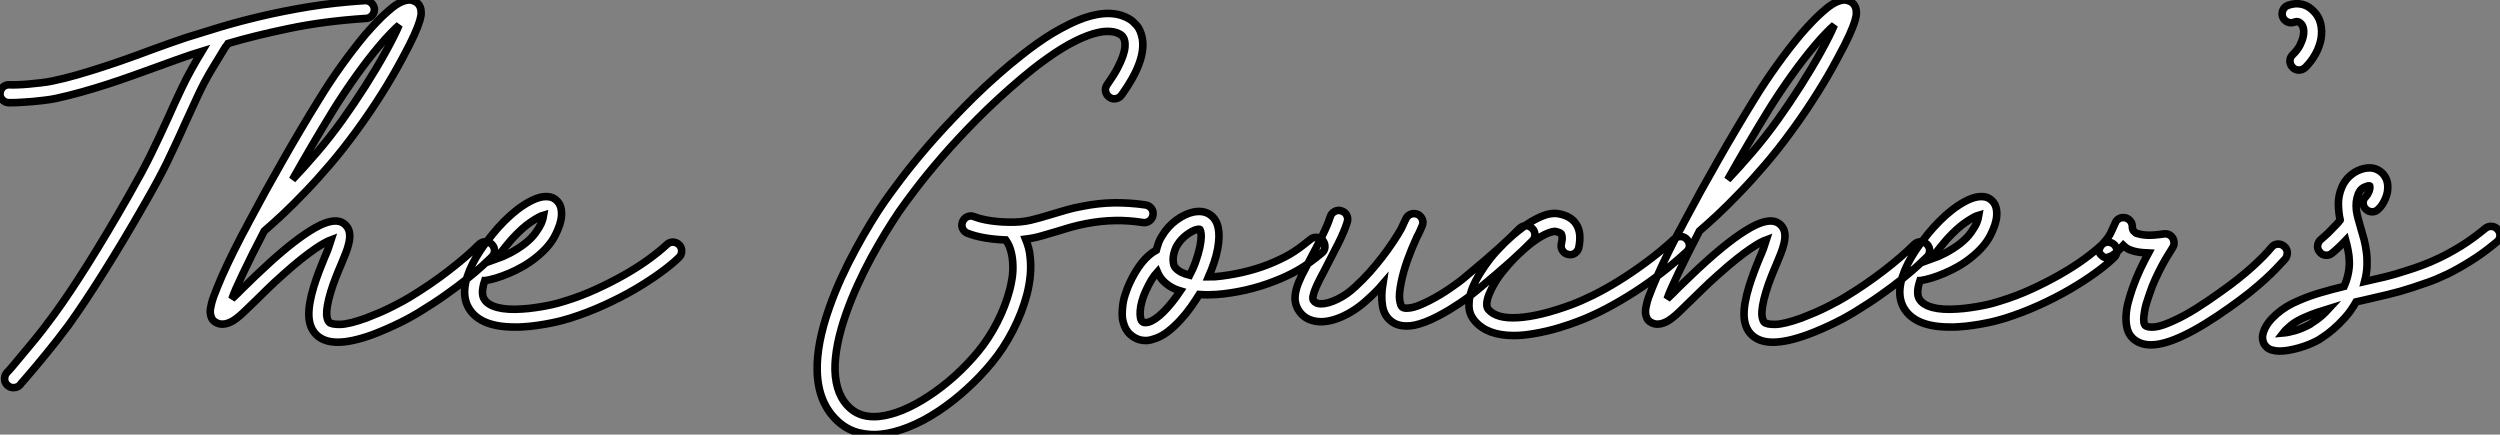 <?xml version="1.0" standalone="no"?>
<svg xmlns="http://www.w3.org/2000/svg" viewBox="-1.019 -40.767 329.603 57.299"><rect x="-1.019" y="-40.767" width="329.603" height="57.299" fill="#808080" stroke="none"/><path d="M48.34-39.59L48.34-39.59Q48.37-39.10 48.04-38.73Q47.71-38.36 47.25-38.34L47.25-38.34Q41.70-37.98 37.12-37.02Q32.54-36.07 29.04-35.03L29.04-35.03Q28.96-34.92 28.88-34.79Q28.79-34.67 28.68-34.54L28.68-34.54Q27.97-33.39 26.93-31.66Q25.89-29.94 25.02-28.05L25.02-28.05Q24.53-27.02 24.13-26.11Q23.73-25.21 23.35-24.42L23.35-24.42Q22.70-22.94 22.13-21.74Q21.57-20.54 20.99-19.33Q20.40-18.13 19.69-16.82Q18.98-15.50 18.02-13.84L18.02-13.84Q16.60-11.35 15.23-9.06Q13.86-6.78 12.59-4.76Q11.32-2.73 10.17-1.01Q9.02 0.71 8.04 2.08L8.04 2.08Q6.56 4.07 5.04 5.92Q3.53 7.77 2.32 9.16L2.32 9.16Q2.13 9.38 1.97 9.56Q1.80 9.73 1.67 9.93L1.67 9.93Q1.50 10.14 1.26 10.24Q1.01 10.34 0.77 10.34L0.77 10.34Q0.30 10.34 0 10.06L0 10.06Q-0.38 9.76-0.41 9.27Q-0.44 8.78-0.14 8.39L-0.14 8.39Q0.03 8.23 0.19 8.04Q0.36 7.85 0.55 7.63L0.55 7.63Q1.72 6.23 3.21 4.44Q4.70 2.65 6.13 0.68L6.13 0.68Q8.09-2.00 10.62-6.03Q13.15-10.06 15.97-15.01L15.97-15.01Q16.90-16.65 17.60-17.94Q18.29-19.22 18.87-20.40Q19.44-21.57 20.00-22.76Q20.56-23.95 21.22-25.40L21.22-25.40Q21.57-26.20 21.98-27.10Q22.39-28 22.89-29.04L22.89-29.04Q23.52-30.38 24.23-31.65Q24.94-32.92 25.59-33.99L25.59-33.99Q25.24-33.88 24.90-33.78Q24.55-33.69 24.25-33.58L24.25-33.58Q23.30-33.25 22.13-32.84Q20.97-32.43 19.71-31.96L19.71-31.96Q18.21-31.42 16.57-30.83Q14.93-30.24 13.21-29.68Q11.48-29.12 9.73-28.63Q7.98-28.14 6.32-27.78L6.32-27.78Q5.63-27.64 4.85-27.55Q4.07-27.45 3.29-27.38Q2.52-27.32 1.82-27.28Q1.12-27.23 0.60-27.23L0.60-27.23L0.08-27.23Q-0.38-27.26-0.72-27.63Q-1.07-28-1.01-28.46L-1.01-28.46Q-0.98-28.96-0.63-29.29Q-0.27-29.61 0.22-29.59L0.22-29.59Q0.60-29.56 1.27-29.59Q1.94-29.61 2.73-29.68Q3.53-29.75 4.35-29.85Q5.17-29.94 5.85-30.08L5.85-30.08Q7.46-30.41 9.16-30.90Q10.86-31.39 12.54-31.94Q14.22-32.48 15.83-33.06Q17.45-33.63 18.89-34.18L18.89-34.18Q20.18-34.64 21.36-35.07Q22.53-35.49 23.54-35.82L23.54-35.82Q25.38-36.39 27.79-37.13Q30.21-37.87 33.20-38.58Q36.18-39.29 39.66-39.87Q43.15-40.44 47.09-40.69L47.09-40.69Q47.58-40.71 47.93-40.39Q48.29-40.06 48.34-39.59ZM63.82-8.56L63.82-8.56Q64.18-8.20 64.18-7.72Q64.18-7.25 63.82-6.89L63.82-6.89Q63.41-6.48 62.60-5.74Q61.80-5.00 60.59-4.03Q59.39-3.06 57.79-1.93Q56.19-0.79 54.17 0.44L54.17 0.44Q53.81 0.66 53.18 1.01Q52.55 1.37 51.75 1.76Q50.94 2.16 50.01 2.57Q49.08 2.98 48.13 3.34L48.13 3.34Q45.36 4.35 43.50 4.35L43.50 4.35Q41.64 4.35 40.63 3.31L40.63 3.31Q39.76 2.41 39.70 0.86Q39.65-0.68 40.36-3.01L40.36-3.01Q40.69-4.07 41.06-5.03Q41.43-5.99 41.78-6.84L41.78-6.84Q42.03-7.38 42.27-8.04Q42.52-8.70 42.66-9.16L42.66-9.16Q42.36-9.05 41.84-8.78Q41.32-8.50 40.55-7.98Q39.79-7.46 38.73-6.63Q37.68-5.80 36.31-4.57L36.31-4.57Q35.19-3.58 34.30-2.71Q33.41-1.83 32.68-1.12L32.68-1.12Q31.86-0.33 31.25 0.26Q30.65 0.85 30.13 1.23L30.13 1.23Q30.00 1.34 29.71 1.52Q29.42 1.70 29.05 1.83Q28.68 1.97 28.26 1.97Q27.84 1.97 27.40 1.72L27.40 1.72Q27.04 1.50 26.89 1.18Q26.74 0.85 26.71 0.52Q26.69 0.19 26.73-0.08Q26.77-0.36 26.82-0.52L26.82-0.52Q26.91-0.98 27.11-1.56Q27.32-2.13 27.62-2.87L27.62-2.87Q28.14-4.18 28.96-5.92Q29.78-7.66 30.93-9.87L30.93-9.87Q31.14-10.25 31.42-10.77Q31.69-11.29 31.88-11.65L31.88-11.65Q32.87-13.51 33.97-15.52Q35.08-17.53 36.26-19.59Q37.43-21.66 38.64-23.69Q39.84-25.73 41.02-27.62L41.02-27.62Q42.41-29.91 44.01-32.14Q45.61-34.37 47.14-36.20L47.14-36.20Q47.93-37.11 48.63-37.84Q49.33-38.58 49.96-39.13L49.96-39.13Q51.38-40.44 52.42-40.69L52.42-40.69Q52.91-40.82 53.27-40.73Q53.62-40.63 53.84-40.50L53.84-40.50Q54.33-40.17 54.47-39.54L54.47-39.54Q54.50-39.38 54.51-39.05Q54.52-38.72 54.32-38.02Q54.11-37.32 53.58-36.13Q53.05-34.95 52.04-33.09L52.04-33.09Q50.80-30.76 49.25-28.30Q47.69-25.84 46.05-23.60L46.05-23.60Q44.30-21.19 42.55-19.14Q40.80-17.09 39.18-15.41Q37.57-13.73 36.19-12.44Q34.81-11.16 33.82-10.31L33.82-10.31Q32.10-7 31.01-4.70Q29.91-2.41 29.56-1.37L29.56-1.37Q29.91-1.70 30.28-2.06Q30.65-2.43 31.04-2.82L31.04-2.82Q31.77-3.53 32.69-4.42Q33.61-5.30 34.73-6.32L34.73-6.32Q38.77-9.95 41.29-11.13L41.29-11.13Q43.34-12.06 44.35-11.27L44.35-11.27Q45.42-10.45 44.95-8.61L44.95-8.61Q44.82-8.04 44.56-7.38Q44.30-6.73 43.97-5.93L43.97-5.93Q43.61-5.11 43.26-4.21Q42.90-3.31 42.60-2.32L42.60-2.32Q42.27-1.23 42.15-0.49Q42.03 0.25 42.05 0.70Q42.08 1.15 42.18 1.38Q42.27 1.61 42.36 1.70L42.36 1.70Q42.66 2.02 43.85 2.00Q45.04 1.97 47.30 1.15L47.30 1.15Q48.23 0.79 49.14 0.40Q50.04 0 50.79-0.38Q51.54-0.77 52.12-1.08Q52.69-1.39 52.96-1.56L52.96-1.56Q55.67-3.20 58.09-5.06Q60.51-6.92 62.15-8.56L62.15-8.56Q62.51-8.89 62.99-8.90Q63.46-8.91 63.82-8.56ZM43.01-26.39L43.01-26.39Q41.64-24.17 40.26-21.82Q38.88-19.47 37.54-17.09L37.54-17.09Q39.10-18.73 40.78-20.69Q42.46-22.64 44.13-24.96L44.13-24.96Q45.66-27.10 47.14-29.42Q48.62-31.75 49.82-33.91L49.82-33.91Q51.08-36.20 51.60-37.46L51.60-37.46Q51.13-37.05 50.49-36.39Q49.85-35.74 49-34.73L49-34.73Q47.52-32.98 45.96-30.80Q44.41-28.63 43.01-26.39ZM88.54-8.48L88.54-8.48Q88.87-8.12 88.85-7.63Q88.84-7.14 88.48-6.81L88.48-6.81Q87.50-5.85 85.98-4.76Q84.46-3.66 82.61-2.58Q80.75-1.50 78.59-0.52Q76.43 0.46 74.16 1.18L74.16 1.18Q73.75 1.31 73.08 1.49Q72.41 1.67 71.59 1.83Q70.77 2.00 69.84 2.13Q68.91 2.27 67.98 2.32L67.98 2.32Q67.68 2.35 67.39 2.35Q67.10 2.35 66.83 2.35L66.83 2.35Q62.26 2.35 60.79-0.14L60.79-0.14Q59.47-2.38 61.30-6.02L61.30-6.02Q61.71-6.81 62.19-7.55Q62.67-8.29 63.15-8.91Q63.63-9.54 64.03-10.02Q64.42-10.50 64.67-10.77L64.67-10.77Q65.49-11.68 66.34-12.43Q67.18-13.18 68.00-13.71Q68.82-14.25 69.58-14.55Q70.33-14.85 70.96-14.85L70.96-14.85Q71.53-14.85 71.89-14.67Q72.24-14.49 72.43-14.27L72.43-14.27Q73.09-13.62 73.01-12.33L73.01-12.33Q72.95-11.24 72.17-9.72Q71.39-8.20 69.64-6.81L69.64-6.81Q68.82-6.15 67.91-5.63Q66.99-5.11 66.09-4.73Q65.19-4.35 64.37-4.10Q63.55-3.86 62.92-3.77L62.92-3.77L62.89-3.77Q62.34-2.11 62.81-1.34L62.81-1.34Q63.27-0.57 64.56-0.23Q65.84 0.11 67.84-0.03L67.84-0.03Q68.69-0.08 69.55-0.21Q70.41-0.33 71.16-0.48Q71.91-0.63 72.50-0.79Q73.09-0.96 73.45-1.07L73.45-1.07Q75.58-1.72 77.60-2.65Q79.63-3.58 81.38-4.58Q83.13-5.58 84.53-6.60Q85.94-7.63 86.87-8.50L86.87-8.50Q87.23-8.86 87.71-8.85Q88.18-8.83 88.54-8.48ZM66.42-9.19L66.42-9.19Q66.12-8.86 65.56-8.16Q65.00-7.46 64.37-6.59L64.37-6.59Q65.24-6.89 66.24-7.41Q67.24-7.93 68.17-8.64L68.17-8.64Q69.10-9.38 69.60-10.09Q70.11-10.80 70.33-11.29L70.33-11.29Q70.49-11.68 70.56-11.95Q70.63-12.22 70.66-12.41L70.66-12.41Q70.08-12.25 68.95-11.48Q67.81-10.72 66.42-9.19Z" fill="white" stroke="black" transform="scale(1,1)"/><path d="M150.01-13.75L150.01-13.75Q150.50-13.67 150.79-13.28Q151.07-12.88 150.99-12.41L150.99-12.41Q150.91-11.92 150.51-11.63Q150.12-11.35 149.65-11.43L149.65-11.43Q147.77-11.73 145.93-11.69Q144.10-11.65 142.21-11.29L142.21-11.29Q141.07-11.07 140.12-10.80Q139.18-10.53 138.30-10.25L138.30-10.25Q137.29-9.95 136.32-9.67Q135.35-9.38 134.20-9.24L134.20-9.24Q134.42-8.70 134.59-8.09Q134.75-7.49 134.80-6.84L134.80-6.84Q135.05-4.57 134.37-1.94L134.37-1.94Q133.77 0.38 132.55 2.76Q131.33 5.14 129.75 7.05L129.75 7.05Q128.24 8.89 126.45 10.51Q124.66 12.14 122.77 13.40L122.77 13.40Q120.72 14.77 118.75 15.54Q116.79 16.32 115.04 16.49L115.04 16.49Q113.70 16.63 112.27 16.30Q110.85 15.97 109.65 14.96L109.65 14.96Q106.80 12.52 106.72 8.07L106.72 8.07Q106.64 4.51 108.34-0.27L108.34-0.27Q109.02-2.21 109.92-4.17Q110.82-6.13 111.81-7.94Q112.79-9.76 113.78-11.38Q114.76-12.99 115.64-14.25L115.64-14.25Q116.40-15.34 117.84-17.24Q119.27-19.14 121.35-21.55Q123.43-23.95 126.14-26.71Q128.84-29.48 132.15-32.27L132.15-32.27Q132.89-32.87 133.78-33.58Q134.67-34.29 135.67-35Q136.66-35.71 137.74-36.37Q138.82-37.02 139.95-37.57L139.95-37.57Q145.03-40.06 147.98-38.20L147.98-38.20Q148.34-37.98 148.85-37.41Q149.35-36.83 149.57-35.77L149.57-35.77Q150.14-32.81 146.86-28.25L146.86-28.25Q146.56-27.84 146.08-27.75Q145.61-27.67 145.22-27.97L145.22-27.97Q144.84-28.25 144.74-28.72Q144.65-29.20 144.95-29.61L144.95-29.61Q145.82-30.84 146.32-31.79Q146.81-32.73 147.04-33.43Q147.27-34.13 147.30-34.59Q147.33-35.05 147.27-35.33L147.27-35.33Q147.19-35.71 147.03-35.92Q146.86-36.12 146.73-36.20L146.73-36.20Q146.15-36.56 145.43-36.61Q144.70-36.67 143.94-36.52Q143.17-36.37 142.41-36.08Q141.64-35.79 140.96-35.46L140.96-35.46Q139.95-34.97 138.93-34.34Q137.92-33.71 136.99-33.04Q136.06-32.38 135.21-31.71Q134.37-31.04 133.68-30.46L133.68-30.46Q130.46-27.73 127.80-25.05Q125.15-22.37 123.13-20.03Q121.11-17.69 119.70-15.83Q118.29-13.97 117.55-12.91L117.55-12.91Q116.73-11.70 115.77-10.14Q114.82-8.59 113.87-6.85Q112.93-5.11 112.07-3.23Q111.21-1.34 110.55 0.52L110.55 0.52Q109.02 4.87 109.07 8.01L109.07 8.01Q109.16 11.46 111.18 13.15L111.18 13.15Q112.57 14.33 114.82 14.14L114.82 14.14Q117.80 13.84 121.46 11.43L121.46 11.43Q123.21 10.28 124.88 8.78Q126.55 7.27 127.94 5.58L127.94 5.58Q129.36 3.86 130.46 1.71Q131.55-0.44 132.10-2.54L132.10-2.54Q132.26-3.14 132.40-3.98Q132.54-4.81 132.52-5.71Q132.51-6.62 132.30-7.51Q132.10-8.39 131.58-9.13L131.58-9.13Q130.07-9.19 128.80-9.41Q127.53-9.63 126.55-10.01L126.55-10.01Q126.08-10.20 125.89-10.64Q125.70-11.07 125.89-11.54L125.89-11.54Q126.08-12.00 126.52-12.20Q126.96-12.39 127.42-12.20L127.42-12.20Q128.21-11.89 129.36-11.70Q130.51-11.51 131.88-11.48L131.88-11.48Q133.55-11.43 134.87-11.74Q136.20-12.06 137.59-12.50L137.59-12.50Q138.50-12.77 139.52-13.07Q140.55-13.37 141.78-13.59L141.78-13.59Q143.86-14 145.89-14.03Q147.93-14.05 150.01-13.75ZM173.39-9.05L173.39-9.05Q173.69-8.67 173.66-8.19Q173.63-7.71 173.25-7.41L173.25-7.41Q172.40-6.70 171.66-6.17Q170.93-5.63 170.20-5.21Q169.48-4.79 168.72-4.43Q167.97-4.07 167.07-3.72L167.07-3.72Q165.29-3.01 163.27-2.54Q161.25-2.08 159.36-1.94L159.36-1.94Q158.16-1.86 157.09-1.94L157.09-1.94Q156.65-1.23 156.01-0.31Q155.37 0.60 154.57 1.46Q153.78 2.32 152.88 3.01Q151.98 3.69 150.99 3.96L150.99 3.96Q150.50 4.13 150.04 4.13L150.04 4.13Q149.19 4.13 148.53 3.72L148.53 3.72Q148.29 3.58 147.98 3.32Q147.68 3.06 147.44 2.64Q147.19 2.21 147.04 1.61Q146.89 1.01 146.95 0.16L146.95 0.16Q147-0.98 147.33-1.94Q147.66-2.90 147.85-3.31L147.85-3.31Q149.38-6.67 151.43-7.79L151.43-7.79Q151.57-8.31 151.74-8.79Q151.92-9.27 152.20-9.68L152.20-9.68Q152.91-10.88 154.05-11.73Q155.20-12.58 156.35-12.82L156.35-12.82Q157.72-13.07 158.59-12.41L158.59-12.41Q160.13-11.27 159.52-7.96L159.52-7.96Q159.36-7.08 159.04-6.14Q158.73-5.20 158.32-4.27L158.32-4.27Q158.54-4.27 158.76-4.28Q158.98-4.29 159.20-4.29L159.20-4.29Q160.86-4.43 162.75-4.85Q164.64-5.28 166.22-5.91L166.22-5.91Q167.02-6.23 167.69-6.55Q168.36-6.86 169.00-7.23Q169.64-7.60 170.30-8.08Q170.95-8.56 171.75-9.21L171.75-9.21Q172.13-9.52 172.61-9.47Q173.09-9.43 173.39-9.05ZM150.36 1.72L150.36 1.72Q151.24 1.48 152.36 0.37Q153.48-0.74 154.60-2.41L154.60-2.41Q153.15-2.84 152.22-3.86L152.22-3.86Q151.81-4.35 151.57-4.92L151.57-4.92Q150.77-4.05 150.01-2.35L150.01-2.35Q149.71-1.70 149.53-1.03Q149.35-0.36 149.31 0.19Q149.27 0.74 149.35 1.15Q149.43 1.56 149.68 1.70L149.68 1.70Q149.76 1.75 149.91 1.76Q150.06 1.78 150.36 1.72ZM157.17-8.18L157.17-8.18Q157.39-9.32 157.34-9.86Q157.28-10.39 157.20-10.50L157.20-10.50Q157.14-10.58 156.97-10.55Q156.79-10.53 156.73-10.50L156.73-10.50Q156.19-10.36 155.45-9.82Q154.71-9.27 154.19-8.45L154.19-8.45Q153.97-8.09 153.84-7.67Q153.70-7.25 153.66-6.84Q153.62-6.43 153.69-6.06Q153.75-5.69 153.97-5.44L153.97-5.44Q154.55-4.79 155.83-4.48L155.83-4.48Q156.30-5.36 156.64-6.33Q156.98-7.30 157.17-8.18ZM200.98-10.66L200.98-10.66Q201.33-10.34 201.35-9.84Q201.36-9.35 201.00-9.00L201.00-9.00Q199.88-7.85 198.16-6.30Q196.44-4.76 193.87-2.63L193.87-2.63Q193.38-2.21 192.77-1.75Q192.17-1.29 191.47-0.82Q190.78-0.36 190.03 0.10Q189.27 0.55 188.54 0.93L188.54 0.93Q187.66 1.39 186.89 1.68Q186.13 1.97 185.45 2.11L185.45 2.11Q185.17 2.16 184.91 2.19Q184.65 2.21 184.41 2.21L184.41 2.21Q183.20 2.21 182.41 1.59L182.41 1.59Q181.45 0.85 181.25-0.45Q181.04-1.75 181.29-3.31L181.29-3.31Q180.82-2.76 180.32-2.26Q179.81-1.75 179.29-1.29L179.29-1.29Q178.47-0.52 177.57 0.07Q176.67 0.66 175.78 1.04Q174.89 1.42 174.04 1.57Q173.20 1.72 172.46 1.59L172.46 1.59Q170.84 1.34 170.08-0.05L170.08-0.05Q169.75-0.66 169.72-1.33Q169.70-2.00 169.93-2.78Q170.16-3.55 170.61-4.46Q171.06-5.36 171.64-6.45L171.64-6.45Q172.54-8.12 173.29-9.64Q174.04-11.16 174.37-12.20L174.37-12.20Q174.51-12.66 174.95-12.89Q175.38-13.13 175.85-12.96L175.85-12.96Q176.31-12.82 176.53-12.40Q176.75-11.98 176.61-11.51L176.61-11.51Q176.23-10.28 175.45-8.72Q174.67-7.16 173.71-5.33L173.71-5.33Q173.36-4.68 173.03-4.03Q172.70-3.39 172.46-2.83Q172.21-2.27 172.12-1.83Q172.02-1.39 172.13-1.18L172.13-1.18Q172.43-0.71 173.14-0.71L173.14-0.71Q174.07-0.71 175.33-1.33Q176.59-1.94 177.68-2.98L177.68-2.98Q178.66-3.88 179.57-4.89Q180.47-5.91 181.23-6.90Q182-7.90 182.63-8.85Q183.26-9.79 183.72-10.61L183.72-10.61Q183.91-11.02 184.06-11.35Q184.21-11.68 184.35-11.95L184.35-11.95Q184.57-12.39 185.01-12.54Q185.45-12.69 185.91-12.50L185.91-12.50Q186.32-12.28 186.50-11.85Q186.68-11.43 186.48-10.99L186.48-10.99Q186.35-10.66 186.18-10.29Q186.02-9.93 185.80-9.54L185.80-9.54Q185.04-7.88 184.50-6.36Q183.97-4.84 183.72-3.55L183.72-3.55Q183.39-1.94 183.52-1.19Q183.64-0.44 183.86-0.27L183.86-0.27Q184.13-0.05 185.01-0.19Q185.88-0.33 187.47-1.15L187.47-1.15Q188.15-1.50 188.84-1.91Q189.52-2.32 190.16-2.76Q190.80-3.20 191.37-3.62Q191.93-4.05 192.36-4.43L192.36-4.43Q194.88-6.51 196.56-8.03Q198.24-9.54 199.31-10.64L199.31-10.64Q199.66-10.99 200.14-11.01Q200.62-11.02 200.98-10.66ZM221.40-9.19L221.40-9.19Q221.73-8.83 221.72-8.35Q221.70-7.88 221.32-7.55L221.32-7.55Q219.38-5.77 217.41-4.31Q215.44-2.84 213.57-1.70Q211.70-0.55 210.01 0.29Q208.33 1.12 206.99 1.61L206.99 1.61Q206.64 1.75 206.04 1.96Q205.43 2.16 204.65 2.41Q203.88 2.65 202.95 2.87Q202.02 3.09 201.03 3.25L201.03 3.25Q200.35 3.36 199.73 3.42Q199.12 3.47 198.54 3.47L198.54 3.47Q195.07 3.47 193.43 1.56L193.43 1.56Q193.18 1.29 192.98 0.90Q192.77 0.52 192.69-0.01Q192.61-0.55 192.69-1.23Q192.77-1.91 193.10-2.79L193.10-2.79Q193.48-3.72 194.11-4.74Q194.74-5.77 195.54-6.78L195.54-6.78Q196.22-7.63 197.31-8.71Q198.41-9.79 199.64-10.72Q200.87-11.65 202.15-12.21Q203.44-12.77 204.50-12.58L204.50-12.58Q206.09-12.28 206.77-11.24L206.77-11.24Q207.54-10.12 207.13-8.12L207.13-8.12Q207.02-7.66 206.62-7.38Q206.23-7.11 205.76-7.22L205.76-7.22Q205.27-7.30 205.00-7.71Q204.72-8.12 204.83-8.59L204.83-8.59Q204.97-9.24 204.93-9.53Q204.89-9.82 204.83-9.93L204.83-9.93Q204.72-10.06 204.50-10.13Q204.29-10.20 204.09-10.25L204.09-10.25Q203.79-10.31 203.04-10.02Q202.29-9.73 201.11-8.89L201.11-8.89Q200.16-8.18 199.16-7.22Q198.16-6.26 197.37-5.28L197.37-5.28Q196.57-4.35 196.07-3.49Q195.56-2.63 195.29-1.93Q195.02-1.23 195.00-0.72Q194.99-0.22 195.21 0.03L195.21 0.03Q196.27 1.29 199.14 1.11Q202.02 0.93 206.17-0.60L206.17-0.60Q207.43-1.07 209.02-1.85Q210.60-2.63 212.37-3.72Q214.13-4.81 216.00-6.19Q217.88-7.57 219.73-9.27L219.73-9.27Q220.12-9.60 220.60-9.58Q221.07-9.57 221.40-9.19ZM253.04-8.56L253.04-8.56Q253.39-8.20 253.39-7.72Q253.39-7.25 253.04-6.89L253.04-6.89Q252.63-6.48 251.82-5.74Q251.02-5.00 249.81-4.03Q248.61-3.06 247.01-1.93Q245.41-0.79 243.39 0.44L243.39 0.44Q243.03 0.66 242.40 1.01Q241.77 1.37 240.97 1.76Q240.16 2.16 239.23 2.57Q238.30 2.98 237.34 3.34L237.34 3.34Q234.58 4.35 232.72 4.35L232.72 4.35Q230.86 4.35 229.85 3.31L229.85 3.31Q228.98 2.41 228.92 0.86Q228.87-0.68 229.58-3.01L229.58-3.01Q229.91-4.07 230.28-5.03Q230.64-5.99 231-6.84L231-6.84Q231.25-7.38 231.49-8.04Q231.74-8.70 231.88-9.16L231.88-9.16Q231.57-9.05 231.05-8.78Q230.54-8.50 229.77-7.98Q229.00-7.46 227.95-6.63Q226.90-5.80 225.53-4.57L225.53-4.57Q224.41-3.58 223.52-2.71Q222.63-1.83 221.89-1.12L221.89-1.12Q221.07-0.33 220.47 0.26Q219.87 0.85 219.35 1.23L219.35 1.23Q219.21 1.34 218.93 1.52Q218.64 1.70 218.27 1.83Q217.90 1.97 217.48 1.97Q217.05 1.97 216.62 1.72L216.62 1.72Q216.26 1.50 216.11 1.18Q215.96 0.85 215.93 0.52Q215.91 0.19 215.95-0.08Q215.99-0.36 216.04-0.52L216.04-0.52Q216.13-0.98 216.33-1.56Q216.54-2.13 216.84-2.87L216.84-2.87Q217.36-4.18 218.18-5.92Q219.00-7.66 220.14-9.87L220.14-9.87Q220.36-10.25 220.64-10.77Q220.91-11.29 221.10-11.65L221.10-11.65Q222.09-13.51 223.19-15.52Q224.30-17.53 225.48-19.59Q226.65-21.66 227.86-23.69Q229.06-25.73 230.23-27.62L230.23-27.62Q231.63-29.91 233.23-32.14Q234.83-34.37 236.36-36.20L236.36-36.20Q237.15-37.11 237.85-37.84Q238.55-38.58 239.18-39.13L239.18-39.13Q240.60-40.44 241.64-40.69L241.64-40.69Q242.13-40.82 242.48-40.73Q242.84-40.63 243.06-40.50L243.06-40.50Q243.55-40.17 243.69-39.54L243.69-39.54Q243.71-39.38 243.73-39.05Q243.74-38.72 243.54-38.02Q243.33-37.32 242.80-36.13Q242.27-34.95 241.25-33.09L241.25-33.09Q240.02-30.76 238.46-28.30Q236.91-25.84 235.27-23.60L235.27-23.60Q233.52-21.19 231.77-19.14Q230.02-17.09 228.40-15.41Q226.79-13.73 225.41-12.44Q224.03-11.16 223.04-10.31L223.04-10.31Q221.32-7 220.23-4.70Q219.13-2.41 218.78-1.37L218.78-1.37Q219.13-1.70 219.50-2.06Q219.87-2.43 220.25-2.82L220.25-2.82Q220.99-3.53 221.91-4.42Q222.82-5.30 223.95-6.32L223.95-6.32Q227.99-9.95 230.51-11.13L230.51-11.13Q232.56-12.06 233.57-11.27L233.57-11.27Q234.64-10.45 234.17-8.61L234.17-8.61Q234.04-8.04 233.78-7.38Q233.52-6.73 233.19-5.93L233.19-5.93Q232.83-5.11 232.48-4.21Q232.12-3.31 231.82-2.32L231.82-2.32Q231.49-1.23 231.37-0.49Q231.25 0.25 231.27 0.70Q231.30 1.15 231.40 1.38Q231.49 1.61 231.57 1.70L231.57 1.70Q231.88 2.02 233.06 2.00Q234.25 1.97 236.52 1.15L236.52 1.15Q237.45 0.79 238.36 0.40Q239.26 0 240.01-0.38Q240.76-0.77 241.34-1.08Q241.91-1.39 242.18-1.56L242.18-1.56Q244.89-3.20 247.31-5.06Q249.73-6.92 251.37-8.56L251.37-8.56Q251.73-8.89 252.21-8.90Q252.68-8.91 253.04-8.56ZM232.23-26.39L232.23-26.39Q230.86-24.17 229.48-21.82Q228.10-19.47 226.76-17.09L226.76-17.09Q228.32-18.73 230.00-20.69Q231.68-22.64 233.35-24.96L233.35-24.96Q234.88-27.10 236.36-29.42Q237.84-31.75 239.04-33.91L239.04-33.91Q240.30-36.20 240.82-37.46L240.82-37.46Q240.35-37.05 239.71-36.39Q239.07-35.74 238.22-34.73L238.22-34.73Q236.74-32.98 235.18-30.80Q233.63-28.63 232.23-26.39ZM277.76-8.48L277.76-8.48Q278.09-8.12 278.07-7.63Q278.06-7.14 277.70-6.81L277.70-6.81Q276.72-5.85 275.20-4.76Q273.68-3.66 271.82-2.58Q269.96-1.50 267.80-0.52Q265.64 0.46 263.38 1.18L263.38 1.18Q262.96 1.31 262.29 1.49Q261.63 1.67 260.80 1.83Q259.98 2.00 259.05 2.13Q258.13 2.27 257.20 2.32L257.20 2.32Q256.89 2.35 256.61 2.35Q256.32 2.35 256.05 2.35L256.05 2.35Q251.48 2.35 250.00-0.14L250.00-0.14Q248.69-2.38 250.52-6.02L250.52-6.02Q250.93-6.81 251.41-7.55Q251.89-8.29 252.37-8.91Q252.85-9.54 253.24-10.02Q253.64-10.50 253.89-10.77L253.89-10.77Q254.71-11.68 255.55-12.43Q256.40-13.18 257.22-13.71Q258.04-14.25 258.79-14.55Q259.55-14.85 260.18-14.85L260.18-14.85Q260.75-14.85 261.11-14.67Q261.46-14.49 261.65-14.27L261.65-14.27Q262.31-13.62 262.23-12.33L262.23-12.33Q262.17-11.24 261.39-9.72Q260.61-8.20 258.86-6.81L258.86-6.81Q258.04-6.15 257.13-5.63Q256.21-5.11 255.31-4.73Q254.41-4.35 253.59-4.10Q252.77-3.86 252.14-3.77L252.14-3.77L252.11-3.77Q251.56-2.11 252.03-1.34L252.03-1.34Q252.49-0.57 253.78-0.23Q255.06 0.11 257.06-0.03L257.06-0.03Q257.91-0.08 258.77-0.21Q259.63-0.33 260.38-0.48Q261.13-0.63 261.72-0.79Q262.31-0.96 262.66-1.07L262.66-1.07Q264.80-1.72 266.82-2.65Q268.84-3.58 270.59-4.58Q272.34-5.58 273.75-6.60Q275.16-7.63 276.09-8.50L276.09-8.50Q276.45-8.86 276.92-8.85Q277.40-8.83 277.76-8.48ZM255.64-9.19L255.64-9.19Q255.34-8.86 254.78-8.16Q254.21-7.46 253.59-6.59L253.59-6.59Q254.46-6.89 255.46-7.41Q256.46-7.93 257.39-8.64L257.39-8.64Q258.32-9.38 258.82-10.09Q259.33-10.80 259.55-11.29L259.55-11.29Q259.71-11.68 259.78-11.95Q259.85-12.22 259.88-12.41L259.88-12.41Q259.30-12.25 258.17-11.48Q257.03-10.72 255.64-9.19ZM300.13-8.29L300.13-8.29Q300.51-7.98 300.54-7.49Q300.56-7 300.26-6.62L300.26-6.62Q299.71-6.02 299.07-5.35Q298.43-4.68 297.57-3.90Q296.71-3.12 295.59-2.21Q294.46-1.31 292.99-0.27L292.99-0.27Q286.02 4.70 282.57 4.70L282.57 4.70Q281.12 4.70 280.19 3.86L280.19 3.86Q279.59 3.28 279.41 2.47Q279.23 1.67 279.29 0.78Q279.34-0.11 279.59-1.01Q279.84-1.91 280.11-2.71L280.11-2.71Q280.60-4.10 281.16-5.28Q281.72-6.45 282.24-7.41L282.24-7.41Q281.56-7.44 280.97-7.52Q280.38-7.60 279.81-7.82L279.81-7.82Q279.40-7.96 278.91-8.42L278.91-8.42Q278.69-8.18 278.55-8.01Q278.41-7.85 278.26-7.71Q278.11-7.57 277.94-7.42Q277.76-7.27 277.46-7.08L277.46-7.08Q277.02-6.86 276.71-6.81Q276.39-6.75 276.04-7.11L276.04-7.11Q275.65-7.44 275.73-7.82Q275.82-8.20 276.14-8.56L276.14-8.56Q276.94-9.38 277.28-10.10Q277.62-10.83 277.84-11.32L277.84-11.32Q277.98-11.73 278.35-11.94Q278.71-12.14 279.15-12.06L279.15-12.06Q279.56-11.98 279.84-11.65Q280.11-11.32 280.11-10.88L280.11-10.88Q280.11-10.50 280.30-10.29Q280.49-10.09 280.57-10.04L280.57-10.04Q281.29-9.79 282.12-9.76Q282.95-9.73 284.27-9.93L284.27-9.93Q285.03-10.01 285.44-9.38L285.44-9.38Q285.61-9.08 285.61-8.74Q285.61-8.39 285.41-8.09L285.41-8.09Q285.20-7.77 284.83-7.16Q284.46-6.56 284.03-5.77Q283.61-4.98 283.16-4.01Q282.71-3.04 282.35-1.94L282.35-1.94Q281.89-0.66 281.75 0.12Q281.61 0.90 281.61 1.35Q281.61 1.80 281.71 1.97Q281.80 2.13 281.80 2.13L281.80 2.13Q282.11 2.43 283.08 2.34Q284.05 2.24 285.82 1.39L285.82 1.39Q287.05 0.82 288.48-0.07Q289.90-0.96 291.62-2.19L291.62-2.19Q293.02-3.17 294.08-4.02Q295.15-4.87 295.96-5.61Q296.76-6.34 297.38-6.97Q297.99-7.60 298.48-8.18L298.48-8.18Q298.79-8.56 299.28-8.59Q299.77-8.61 300.13-8.29ZM300.62-40.06L300.62-40.06Q301.57-40.41 302.49-40.20Q303.41-39.98 304.12-39.18L304.12-39.18Q304.72-38.55 304.94-37.63Q305.16-36.70 304.99-35.66L304.99-35.66Q304.80-34.64 304.27-33.66Q303.73-32.68 302.91-31.86L302.91-31.86Q302.53-31.53 302.07-31.53L302.07-31.53Q301.57-31.53 301.25-31.88L301.25-31.88Q300.89-32.24 300.89-32.72Q300.89-33.20 301.25-33.55L301.25-33.55Q301.85-34.13 302.18-34.74Q302.50-35.36 302.63-35.92Q302.75-36.48 302.68-36.91Q302.61-37.35 302.39-37.60L302.39-37.60Q302.26-37.76 302.03-37.87Q301.79-37.98 301.46-37.84L301.46-37.84Q301-37.68 300.56-37.87Q300.13-38.06 299.93-38.53L299.93-38.53Q299.77-38.99 299.96-39.43Q300.15-39.87 300.62-40.06ZM328.29-10.50L328.29-10.50Q328.62-10.12 328.58-9.64Q328.54-9.16 328.15-8.86L328.15-8.86Q326.38-7.38 324.73-6.36Q323.09-5.33 321.66-4.63Q320.22-3.94 319.03-3.53Q317.84-3.12 317.00-2.84L317.00-2.84Q315.36-2.30 313.78-1.93Q312.21-1.56 310.65-1.20L310.65-1.20Q310.38-1.15 310.12-1.08Q309.86-1.01 309.61-0.96L309.61-0.96Q308.93 0.25 308.11 1.15Q307.29 2.05 306.56 2.67Q305.84 3.28 305.31 3.62Q304.77 3.96 304.66 4.05L304.66 4.05Q304.06 4.38 303.39 4.65Q302.72 4.92 302.04 5.11Q301.36 5.30 300.71 5.41Q300.07 5.52 299.55 5.52L299.55 5.52Q299.00 5.52 298.54 5.39L298.54 5.39Q298.07 5.25 297.84 5.02Q297.61 4.79 297.47 4.57L297.47 4.57Q297.34 4.32 297.28 3.90Q297.23 3.47 297.45 2.87L297.45 2.87Q297.86 1.75 299.10 0.66Q300.34-0.44 302.07-1.15L302.07-1.15Q303.52-1.78 304.99-2.20Q306.47-2.63 308.03-3.01L308.03-3.01Q308.41-3.88 308.57-4.69Q308.74-5.50 308.72-6.23Q308.71-6.97 308.57-7.67Q308.44-8.37 308.25-9.08L308.25-9.08Q307.73-8.53 307.19-8.04Q306.66-7.55 306.41-7.36L306.41-7.36Q306.09-7.11 305.73-7.11L305.73-7.11Q305.10-7.11 304.77-7.60L304.77-7.60Q304.47-7.98 304.55-8.46Q304.64-8.94 305.02-9.24L305.02-9.24Q305.16-9.35 305.51-9.67Q305.87-9.98 306.25-10.38Q306.63-10.77 306.99-11.14Q307.34-11.51 307.48-11.70L307.48-11.70Q307.48-11.73 307.51-11.76L307.51-11.76Q307.29-12.80 307.28-13.89Q307.26-14.98 307.75-16.13L307.75-16.13Q308.11-16.95 308.75-17.54Q309.39-18.13 310.24-18.43L310.24-18.43Q311.58-18.87 312.51-18.35L312.51-18.35Q313.06-18.05 313.37-17.57Q313.69-17.09 313.77-16.49L313.77-16.49Q313.88-15.53 313.48-14.60Q313.09-13.67 312.54-13.18L312.54-13.18Q312.18-12.82 311.71-12.84Q311.23-12.85 310.87-13.21L310.87-13.21Q310.54-13.56 310.54-14.04Q310.54-14.52 310.93-14.88L310.93-14.88Q311.09-15.04 311.28-15.46Q311.47-15.89 311.42-16.19L311.42-16.19Q311.42-16.27 311.39-16.27L311.39-16.27Q311.17-16.30 310.68-16.08Q310.19-15.86 309.91-15.23L309.91-15.23Q309.70-14.68 309.64-14.15Q309.59-13.62 309.65-13.06Q309.72-12.50 309.89-11.91Q310.05-11.32 310.24-10.66L310.24-10.66Q310.46-9.95 310.67-9.16Q310.87-8.37 310.98-7.49Q311.09-6.62 311.05-5.66Q311.01-4.70 310.73-3.64L310.73-3.64Q312.10-3.94 313.48-4.28Q314.86-4.62 316.26-5.09L316.26-5.09Q317.05-5.33 318.16-5.73Q319.27-6.13 320.61-6.77Q321.95-7.41 323.48-8.35Q325.01-9.30 326.65-10.66L326.65-10.66Q327.03-10.96 327.51-10.92Q327.99-10.88 328.29-10.50ZM303.52 2.00L303.52 2.00Q303.57 1.94 304.34 1.44Q305.10 0.93 306.03-0.08L306.03-0.08Q305.24 0.16 304.49 0.42Q303.73 0.68 302.97 1.01L302.97 1.01Q301.74 1.53 301.03 2.12Q300.32 2.71 299.99 3.14L299.99 3.14Q300.62 3.09 301.57 2.82Q302.53 2.54 303.52 2.00Z" fill="white" stroke="black" transform="scale(1,1)"/></svg>